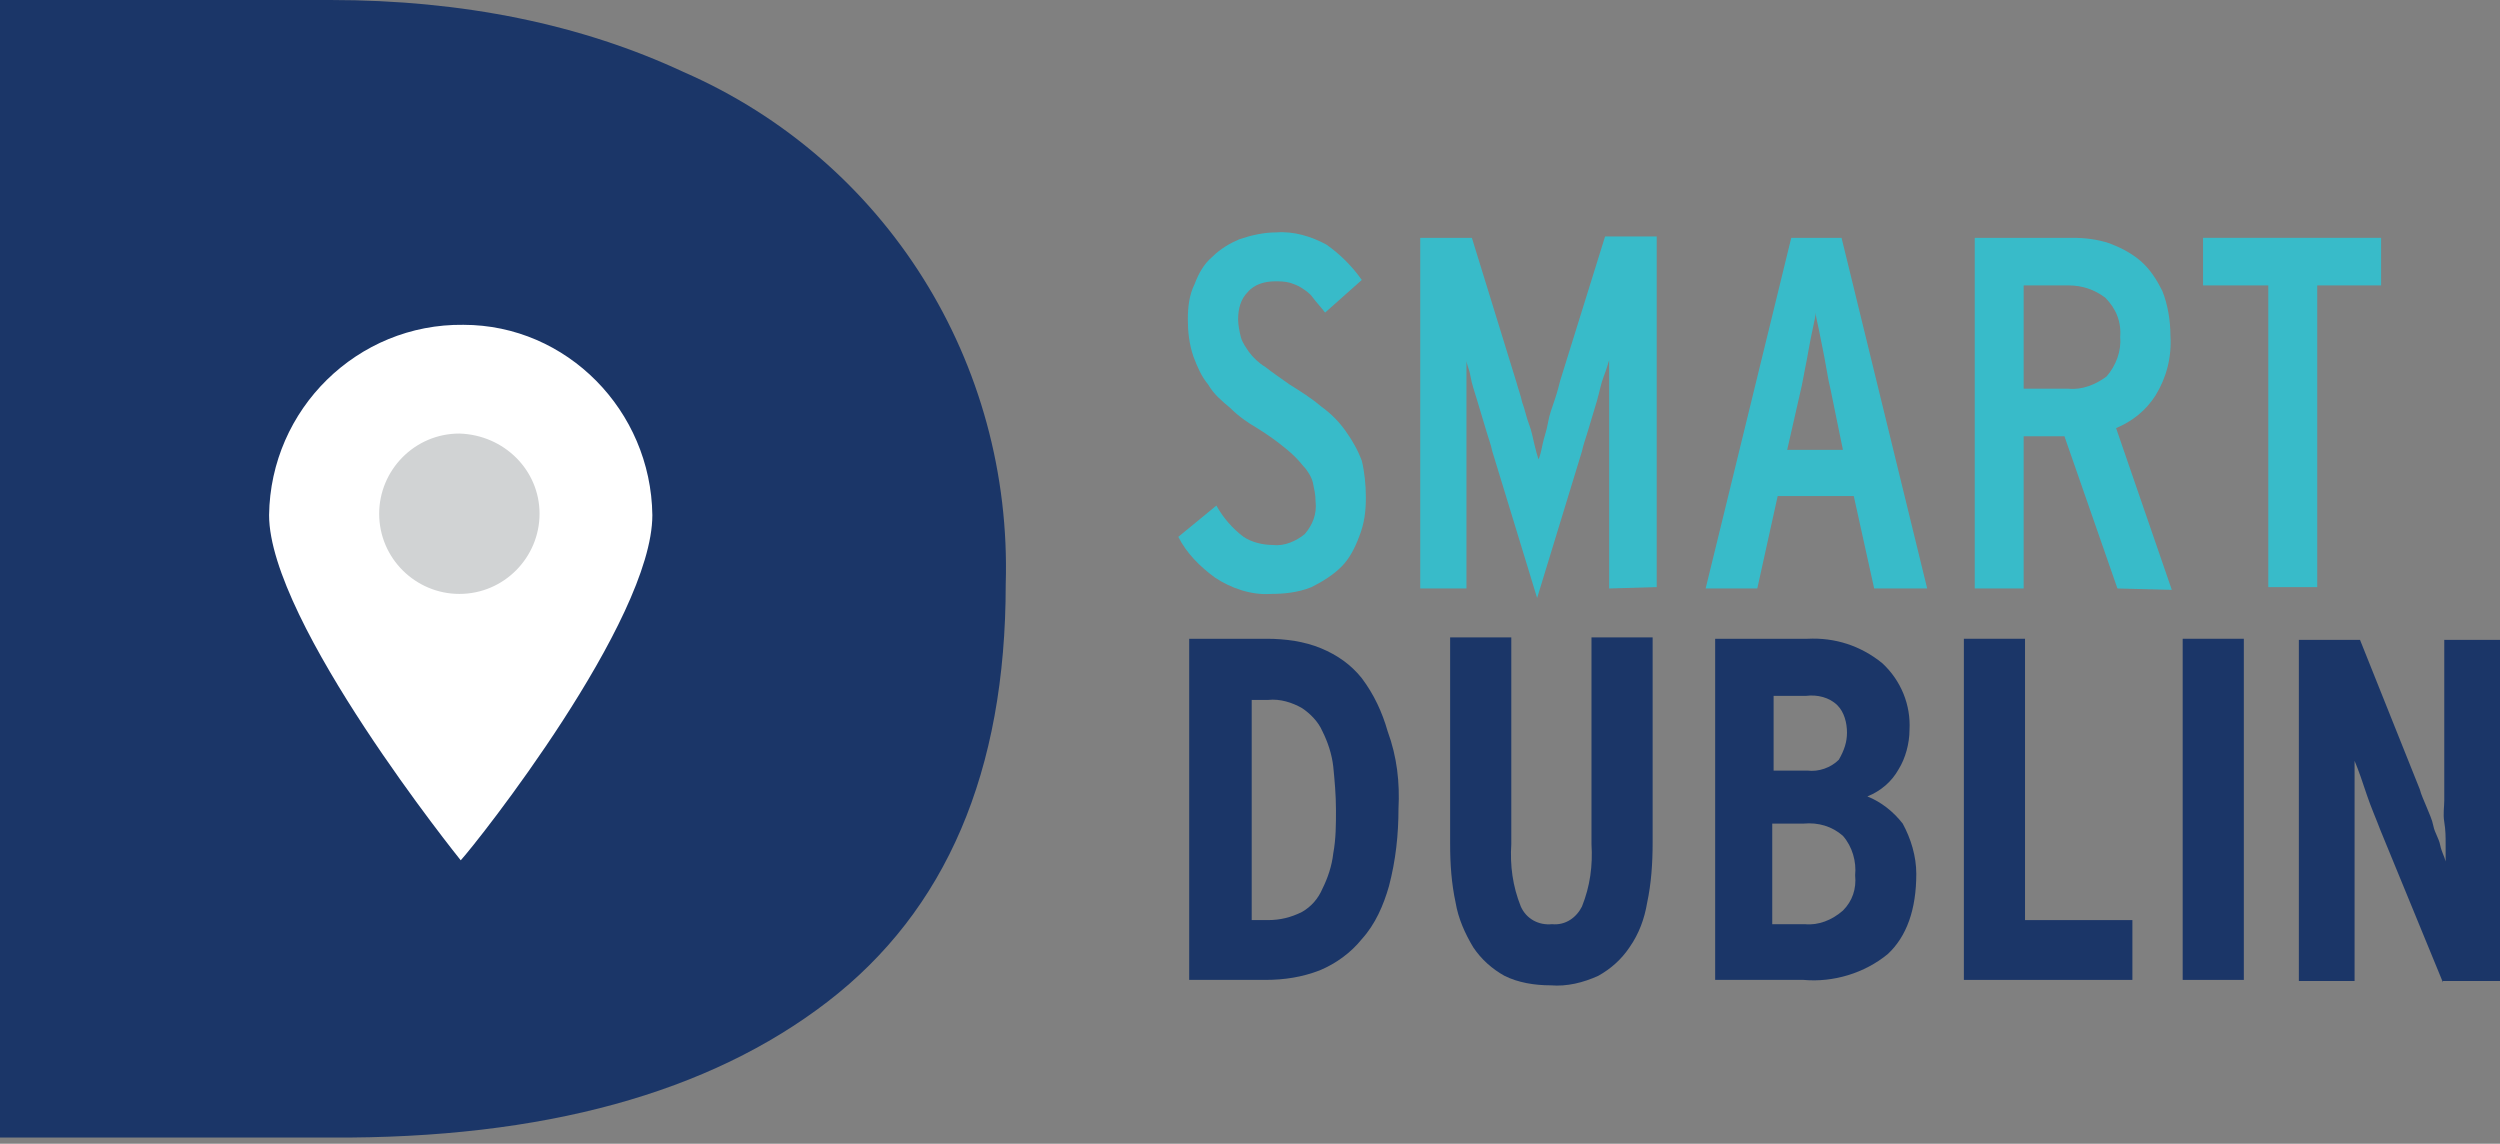 <svg width="400" height="183" viewBox="0 0 400 183" fill="none" xmlns="http://www.w3.org/2000/svg">
<rect x="0" y="0" width="400" height="183" fill="#808080" stroke="none"/>
<path d="M218.539 79.588C218.539 81.762 218.322 83.719 217.452 85.894C216.8 87.633 215.93 89.373 214.625 90.678C213.32 91.983 211.581 93.07 209.841 93.94C207.667 94.809 205.492 95.027 203.318 95.027C200.273 95.244 197.012 94.157 194.402 92.417C192.01 90.678 189.835 88.503 188.531 85.894L194.62 80.892C195.707 82.85 197.229 84.589 198.969 85.894C200.273 86.764 202.013 87.199 203.752 87.199C205.492 87.416 207.449 86.546 208.754 85.459C210.059 83.937 210.711 82.197 210.493 80.24C210.493 79.153 210.276 78.283 210.059 77.196C209.841 76.326 209.189 75.239 208.537 74.586C207.667 73.499 206.797 72.629 205.71 71.759C204.405 70.672 202.883 69.585 201.143 68.498C199.621 67.628 198.099 66.541 196.794 65.236C195.489 64.149 194.185 63.061 193.315 61.539C192.228 60.234 191.575 58.712 190.923 56.973C190.27 55.016 190.053 53.059 190.053 51.101C190.053 49.144 190.271 47.187 191.14 45.448C191.793 43.708 192.662 42.186 193.967 41.099C195.272 39.794 196.794 38.924 198.316 38.272C200.273 37.619 202.23 37.184 204.188 37.184C207.014 36.967 209.841 37.837 212.233 39.142C214.408 40.664 216.365 42.621 217.887 44.795L212.016 50.014C211.363 49.144 210.711 48.492 210.059 47.622C209.624 46.97 208.971 46.535 208.319 46.1C207.667 45.665 207.014 45.448 206.362 45.23C205.492 45.013 204.84 45.013 203.97 45.013C202.448 45.013 200.708 45.448 199.621 46.752C198.534 47.84 198.099 49.362 198.099 51.101C198.099 51.971 198.316 53.059 198.534 53.928C198.751 54.798 199.404 55.668 199.838 56.32C200.491 57.19 201.361 58.06 202.448 58.712C203.535 59.582 204.84 60.452 206.362 61.539C208.102 62.626 209.841 63.714 211.363 65.018C212.885 66.106 214.19 67.41 215.278 68.933C216.365 70.455 217.235 71.977 217.887 73.716C218.322 75.456 218.539 77.631 218.539 79.588Z" fill="#38BBC9"/>
<path d="M257.464 94.157V68.28C257.464 66.976 257.464 65.453 257.464 64.149C257.464 62.844 257.464 61.539 257.464 60.235C257.464 59.147 257.464 58.278 257.464 57.625C257.247 58.278 257.029 59.147 256.594 60.235C256.159 61.322 255.942 62.627 255.507 64.149C255.072 65.671 254.637 66.976 254.202 68.498C253.767 70.02 253.332 71.107 253.115 72.195L245.939 95.679L238.763 72.195C238.545 71.107 238.111 70.02 237.676 68.498C237.241 66.976 236.806 65.671 236.371 64.149C235.936 62.627 235.501 61.539 235.284 60.235C235.066 58.93 234.631 58.278 234.631 57.625C234.631 58.06 234.631 58.93 234.631 60.235C234.631 61.539 234.631 62.627 234.631 64.149C234.631 65.671 234.631 66.976 234.631 68.28V94.157H227.238V38.054H235.501L242.677 61.322C242.895 62.192 243.33 63.279 243.547 64.366C243.982 65.453 244.199 66.758 244.634 67.845C245.069 68.933 245.287 70.237 245.504 71.107C245.722 71.977 245.939 72.847 246.156 73.499C246.374 73.064 246.591 72.195 246.809 71.107C247.026 70.02 247.461 68.933 247.679 67.628C247.896 66.323 248.331 65.236 248.766 63.931C249.201 62.627 249.418 61.757 249.636 60.887L256.812 37.837H265.075V93.94L257.464 94.157Z" fill="#38BBC9"/>
<path d="M292.909 62.409C292.691 61.539 292.474 60.452 292.256 59.147C292.039 57.842 291.821 56.755 291.604 55.668C291.387 54.581 291.169 53.493 290.951 52.406C290.734 51.319 290.517 50.666 290.517 50.014C290.517 50.449 290.299 51.319 290.082 52.406C289.864 53.493 289.647 54.363 289.429 55.668C289.212 56.973 288.994 58.06 288.777 59.147C288.56 60.234 288.342 61.539 288.125 62.409L285.95 71.977H294.866L292.909 62.409ZM299.867 94.157L296.605 79.37H284.428L281.166 94.157H272.903L286.602 38.054H294.648L308.348 94.157H299.867Z" fill="#38BBC9"/>
<path d="M339.225 53.928C339.443 51.536 338.573 49.362 336.833 47.622C335.094 46.317 333.136 45.665 330.962 45.665H323.786V62.191H330.962C333.136 62.409 335.311 61.539 337.051 60.234C338.573 58.495 339.443 56.103 339.225 53.928ZM338.79 94.157L330.31 69.802H323.786V94.157H315.958V38.054H331.614C333.571 38.054 335.528 38.272 337.485 38.924C339.225 39.576 340.965 40.446 342.487 41.751C344.009 43.056 345.096 44.795 345.966 46.535C346.836 48.709 347.271 51.319 347.271 53.711C347.488 57.19 346.618 60.452 344.879 63.279C343.357 65.671 341.182 67.41 338.573 68.498L347.488 94.374L338.79 94.157Z" fill="#38BBC9"/>
<path d="M370.757 45.665V93.939H362.929V45.665H352.491V38.054H380.977V45.665H370.757Z" fill="#38BBC9"/>
<path d="M213.755 129.602C213.755 127.21 213.538 124.818 213.32 122.643C213.103 120.686 212.45 118.729 211.58 116.989C210.928 115.467 209.623 114.163 208.319 113.293C206.797 112.423 204.839 111.771 202.882 111.988H200.273V147.215H202.882C204.839 147.215 206.579 146.78 208.319 145.911C209.841 145.041 210.928 143.736 211.58 142.214C212.45 140.474 213.103 138.517 213.32 136.56C213.755 134.168 213.755 131.994 213.755 129.602ZM223.758 129.384C223.758 133.516 223.323 137.647 222.236 141.779C221.366 144.823 220.061 147.868 217.887 150.26C216.147 152.434 213.755 154.174 211.146 155.261C208.319 156.348 205.492 156.783 202.448 156.783H190.27V102.203H202.665C205.709 102.203 208.754 102.638 211.363 103.725C213.973 104.812 216.147 106.334 217.887 108.509C219.844 111.118 221.149 113.945 222.018 116.989C223.54 121.121 223.975 125.253 223.758 129.384Z" fill="#1B3668"/>
<path d="M263.552 144.389C263.117 146.998 262.248 149.39 260.725 151.565C259.421 153.522 257.681 155.044 255.724 156.131C253.332 157.218 250.722 157.871 248.113 157.653C245.504 157.653 242.894 157.218 240.72 156.131C238.763 155.044 237.023 153.522 235.718 151.565C234.414 149.39 233.326 146.998 232.891 144.389C232.239 141.344 232.021 138.3 232.021 135.038V101.985H241.807V135.038C241.589 138.517 242.024 141.779 243.329 145.041C244.199 146.998 246.156 148.085 248.33 147.868C250.505 148.085 252.245 146.781 253.115 145.041C254.419 141.779 254.854 138.517 254.637 135.038V101.985H264.422V134.821C264.422 138.083 264.204 141.344 263.552 144.389Z" fill="#1B3668"/>
<path d="M296.823 140.039C297.04 137.865 296.388 135.473 294.866 133.733C293.126 132.211 290.951 131.559 288.559 131.776H283.558V147.868H288.777C290.951 148.085 293.126 147.215 294.866 145.693C296.388 144.171 297.04 142.214 296.823 140.039ZM295.518 117.207C295.518 115.685 295.083 113.945 293.996 112.858C292.691 111.553 290.734 111.118 288.995 111.336H283.776V123.296H289.212C290.952 123.513 292.908 122.861 294.213 121.556C295.083 120.034 295.518 118.729 295.518 117.207ZM306.608 139.822C306.608 145.476 305.086 149.825 302.042 152.652C298.345 155.696 293.343 157.218 288.559 156.783H274.425V102.203H289.212C293.561 101.985 297.693 103.29 301.172 106.117C304.216 108.944 305.738 112.858 305.521 116.772C305.521 118.946 304.868 121.338 303.781 123.078C302.694 125.035 300.954 126.557 298.78 127.427C300.954 128.297 302.911 129.819 304.434 131.776C305.738 134.168 306.608 136.995 306.608 139.822Z" fill="#1B3668"/>
<path d="M314.219 156.783V102.203H324.004V147.215H341.183V156.783H314.219Z" fill="#1B3668"/>
<path d="M359.014 102.203H349.229V156.783H359.014V102.203Z" fill="#1B3668"/>
<path d="M390.867 157.18L380.864 132.825C380.212 131.086 379.342 129.129 378.69 127.172C378.037 125.215 377.385 123.258 376.733 121.735C376.733 122.605 376.733 123.475 376.733 124.562C376.733 125.65 376.733 126.737 376.733 127.824C376.733 128.911 376.733 129.999 376.733 131.086V156.963H367.817V102.382H377.603L387.17 126.302C387.388 127.172 387.823 128.042 388.257 129.129C388.692 130.216 389.127 131.086 389.345 132.173C389.562 133.26 390.215 134.13 390.432 135.217C390.649 136.305 391.084 136.957 391.302 137.827C391.302 136.957 391.302 136.087 391.302 135C391.302 133.913 391.302 132.825 391.084 131.521C390.867 130.216 391.084 129.129 391.084 128.042C391.084 126.954 391.084 125.867 391.084 124.997V102.382H400V156.963H390.867V157.18Z" fill="#1B3668"/>
<path d="M109.379 11.525C141.779 25.659 162.002 58.06 160.915 93.505C160.915 123.513 151.347 145.693 132.429 160.263C113.51 174.832 86.981 182.225 52.841 182.008H0V0H52.841C74.151 0 93.07 3.914 109.379 11.525Z" fill="#1B3668"/>
<path d="M104.376 82.415C104.376 99.376 76.325 134.821 73.716 137.648C73.716 137.648 43.054 99.593 43.054 82.415C43.272 65.453 57.189 51.754 74.15 51.971C90.677 51.971 104.159 65.671 104.376 82.415Z" fill="white"/>
<path d="M86.328 82.197C86.328 89.156 80.674 95.027 73.498 95.027C66.54 95.027 60.669 89.373 60.669 82.197C60.669 75.239 66.323 69.368 73.498 69.368C80.674 69.585 86.328 75.239 86.328 82.197Z" fill="#D1D3D4"/>
</svg>
